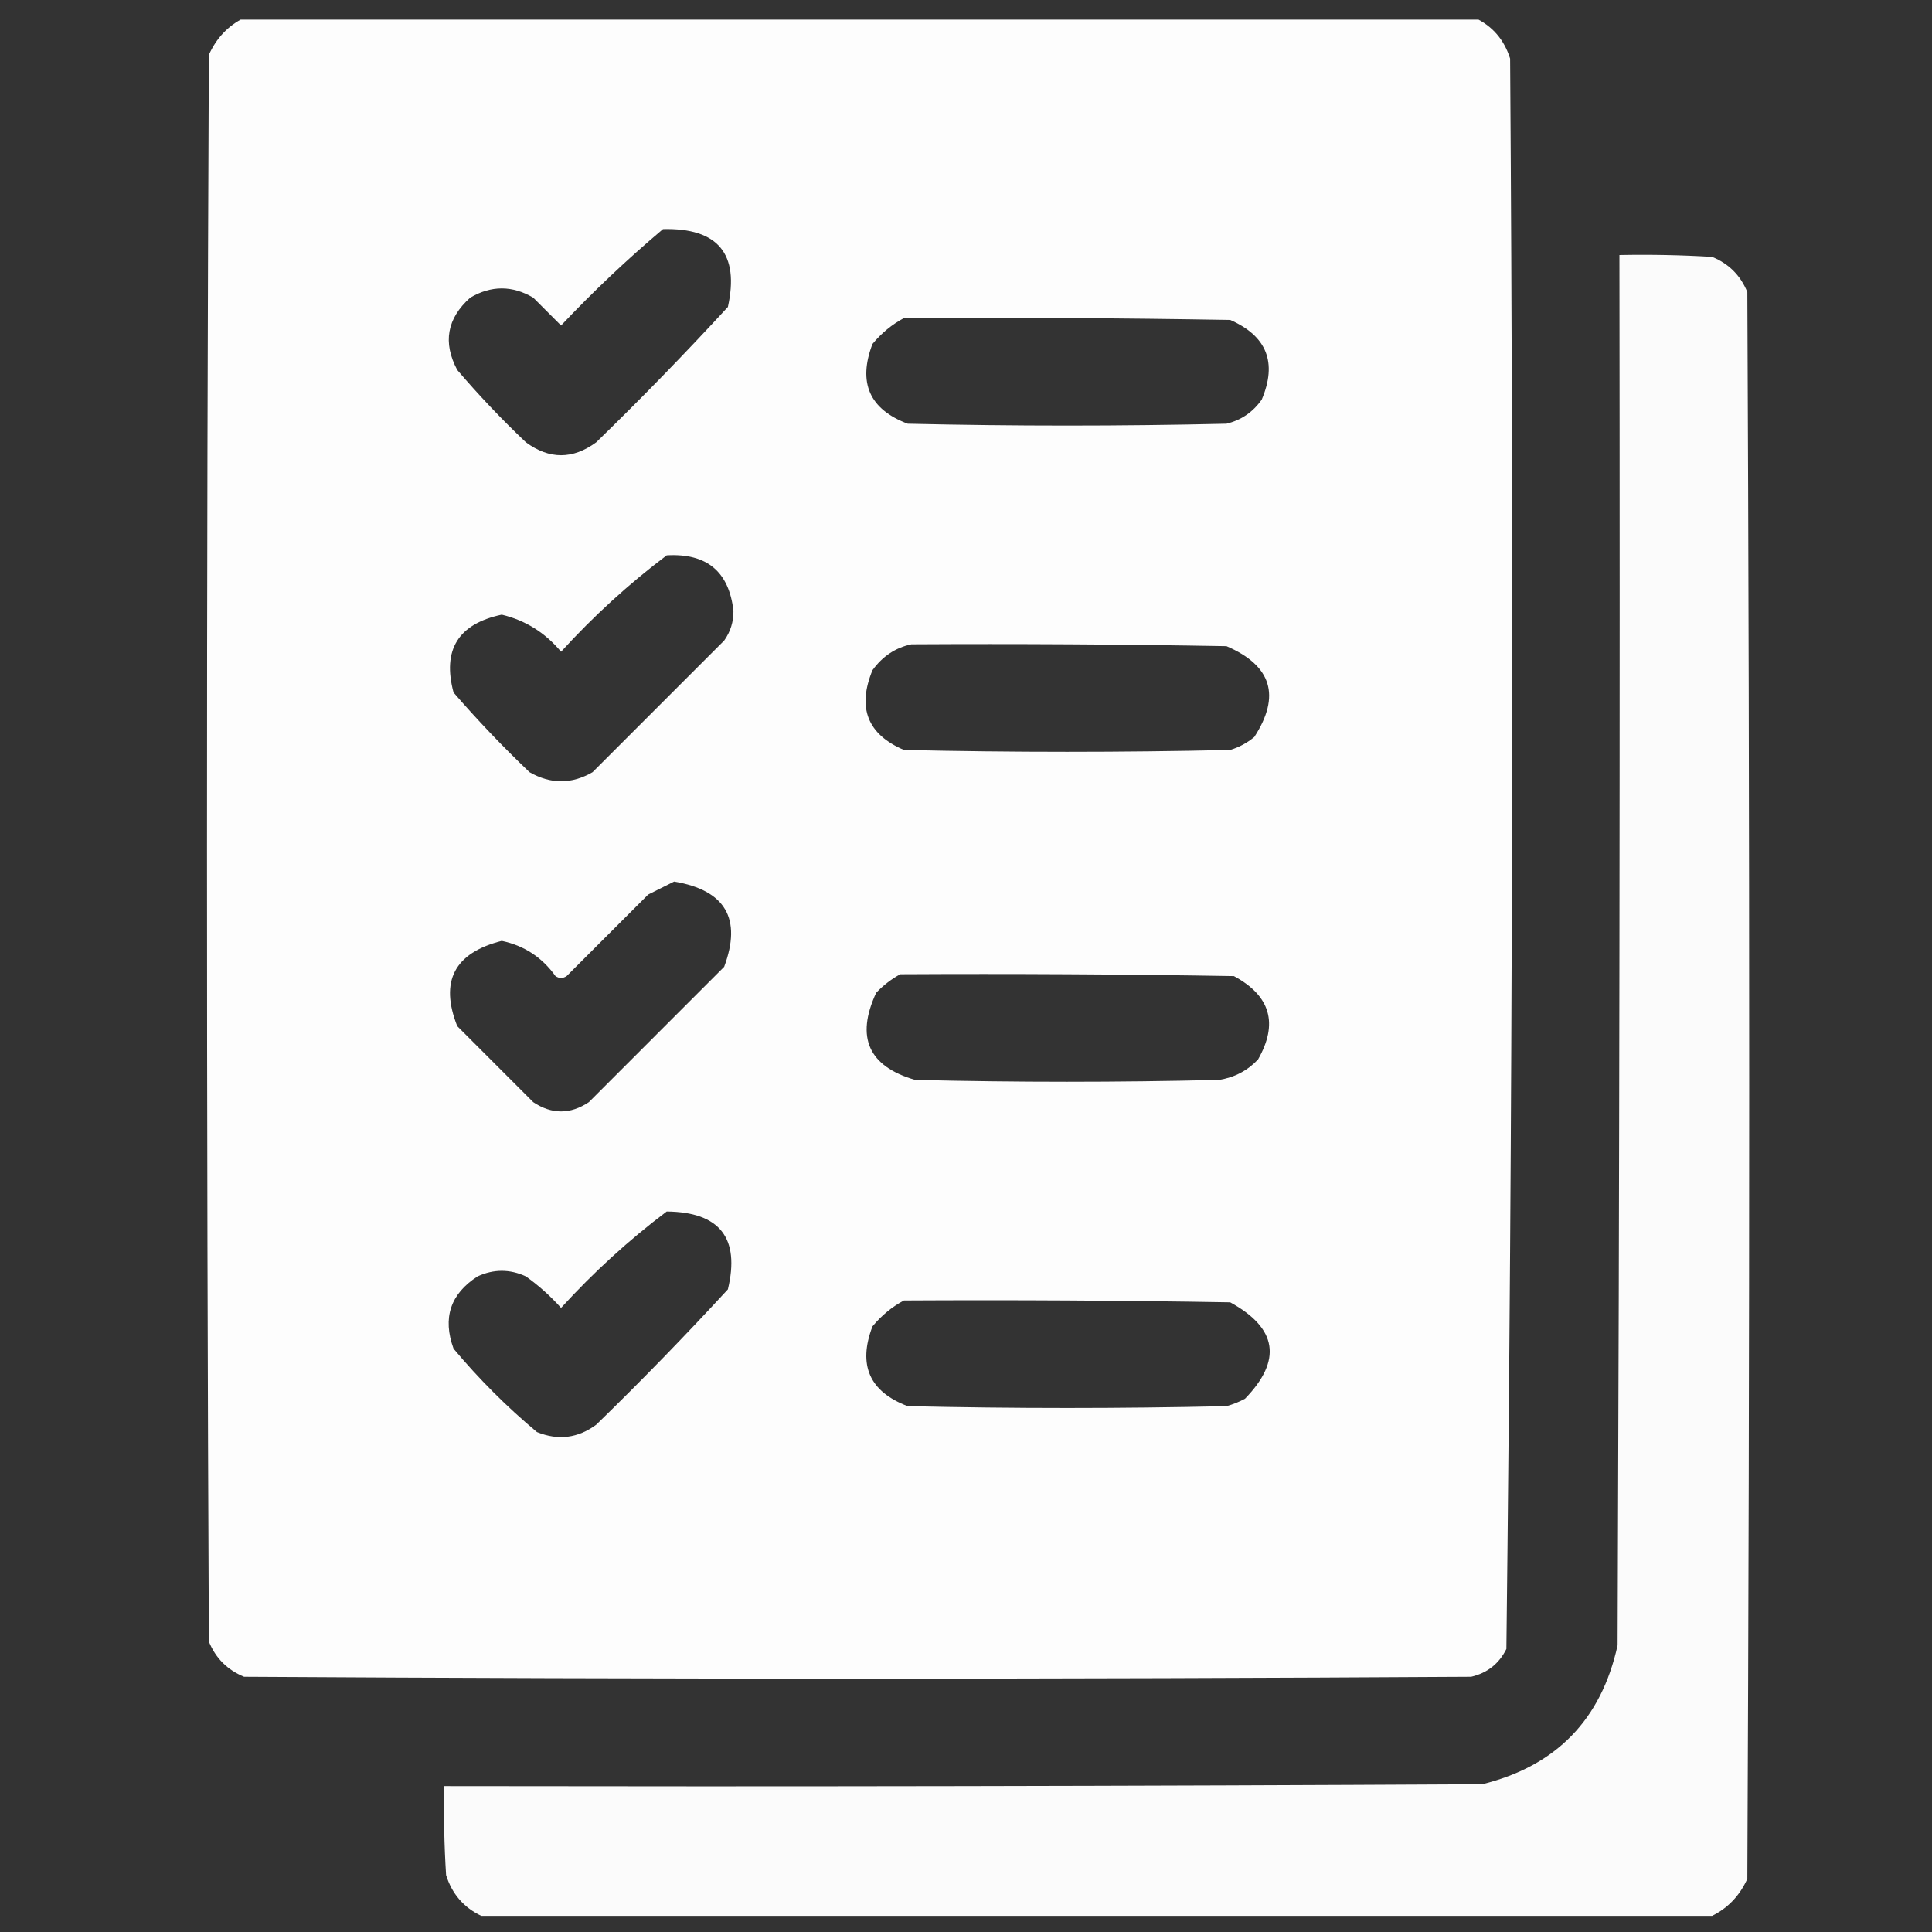 <?xml version="1.0" encoding="UTF-8"?> <svg xmlns="http://www.w3.org/2000/svg" width="57" height="57" viewBox="0 0 57 57" fill="none"><rect x="0" y="0" width="57" height="57" fill="#333333" stroke="none"/><g clip-path="url(#clip0_677_17240)"><path opacity="0.989" fill-rule="evenodd" clip-rule="evenodd" d="M7.201 0.525C19.305 0.525 31.41 0.525 43.514 0.525C44.032 0.769 44.378 1.171 44.553 1.728C44.662 17.374 44.625 33.015 44.443 48.65C44.226 49.086 43.879 49.359 43.404 49.47C31.337 49.543 19.269 49.543 7.201 49.47C6.709 49.269 6.363 48.923 6.162 48.431C6.089 32.827 6.089 17.223 6.162 1.618C6.386 1.121 6.732 0.757 7.201 0.525ZM19.561 6.759C21.182 6.721 21.82 7.487 21.475 9.056C20.22 10.42 18.926 11.751 17.592 13.048C16.899 13.558 16.206 13.558 15.514 13.048C14.799 12.37 14.125 11.659 13.49 10.915C13.059 10.106 13.187 9.395 13.873 8.782C14.493 8.418 15.113 8.418 15.732 8.782C16.006 9.056 16.279 9.329 16.553 9.603C17.511 8.589 18.514 7.641 19.561 6.759ZM26.67 9.384C29.878 9.366 33.087 9.384 36.295 9.439C37.377 9.914 37.687 10.698 37.225 11.79C36.966 12.159 36.62 12.396 36.185 12.501C33.05 12.574 29.915 12.574 26.779 12.501C25.652 12.075 25.306 11.291 25.74 10.149C26.007 9.827 26.317 9.572 26.67 9.384ZM19.67 16.384C20.853 16.317 21.509 16.864 21.639 18.024C21.642 18.345 21.551 18.637 21.365 18.899C20.071 20.194 18.777 21.488 17.482 22.782C16.866 23.139 16.246 23.139 15.623 22.782C14.836 22.032 14.088 21.248 13.381 20.431C13.044 19.172 13.518 18.407 14.803 18.134C15.502 18.302 16.085 18.666 16.553 19.228C17.515 18.173 18.554 17.225 19.67 16.384ZM26.889 19.009C29.988 18.991 33.087 19.009 36.185 19.064C37.519 19.637 37.792 20.53 37.006 21.743C36.794 21.919 36.557 22.046 36.295 22.126C33.087 22.199 29.878 22.199 26.67 22.126C25.595 21.669 25.285 20.885 25.74 19.774C26.036 19.364 26.419 19.109 26.889 19.009ZM19.889 26.009C21.401 26.263 21.893 27.102 21.365 28.524C20.035 29.855 18.704 31.186 17.373 32.517C16.826 32.881 16.279 32.881 15.732 32.517C14.985 31.769 14.238 31.022 13.49 30.274C12.967 28.951 13.405 28.113 14.803 27.759C15.463 27.898 15.992 28.244 16.389 28.798C16.498 28.871 16.607 28.871 16.717 28.798C17.519 27.996 18.321 27.194 19.123 26.392C19.388 26.259 19.644 26.131 19.889 26.009ZM26.561 28.743C29.842 28.725 33.123 28.743 36.404 28.798C37.483 29.378 37.721 30.198 37.115 31.259C36.802 31.589 36.419 31.789 35.967 31.86C32.977 31.933 29.988 31.933 26.998 31.86C25.623 31.461 25.24 30.604 25.85 29.29C26.064 29.066 26.302 28.884 26.561 28.743ZM19.67 35.743C21.236 35.759 21.837 36.525 21.475 38.04C20.22 39.404 18.926 40.735 17.592 42.032C17.052 42.432 16.468 42.505 15.842 42.251C14.948 41.504 14.128 40.683 13.381 39.79C13.051 38.884 13.288 38.173 14.092 37.657C14.566 37.439 15.04 37.439 15.514 37.657C15.893 37.927 16.239 38.237 16.553 38.587C17.517 37.53 18.557 36.582 19.67 35.743ZM26.67 38.368C29.878 38.35 33.087 38.368 36.295 38.423C37.687 39.185 37.833 40.133 36.732 41.267C36.559 41.361 36.377 41.434 36.185 41.486C33.05 41.558 29.915 41.558 26.779 41.486C25.652 41.059 25.306 40.276 25.74 39.134C26.007 38.811 26.317 38.556 26.67 38.368Z" fill="white"></path><path opacity="0.979" fill-rule="evenodd" clip-rule="evenodd" d="M50.513 56.524C38.408 56.524 26.304 56.524 14.2 56.524C13.682 56.279 13.336 55.878 13.161 55.321C13.106 54.447 13.088 53.572 13.106 52.696C23.315 52.714 33.523 52.696 43.731 52.641C45.913 52.1 47.244 50.733 47.724 48.54C47.778 34.868 47.797 21.196 47.778 7.524C48.691 7.506 49.602 7.524 50.513 7.579C51.005 7.779 51.351 8.126 51.552 8.618C51.625 24.222 51.625 39.826 51.552 55.43C51.328 55.928 50.981 56.292 50.513 56.524Z" fill="white"></path></g><defs><clipPath id="clip0_677_17240"><rect width="56" height="56" fill="white" transform="translate(0.912 0.579)"></rect></clipPath></defs></svg> 